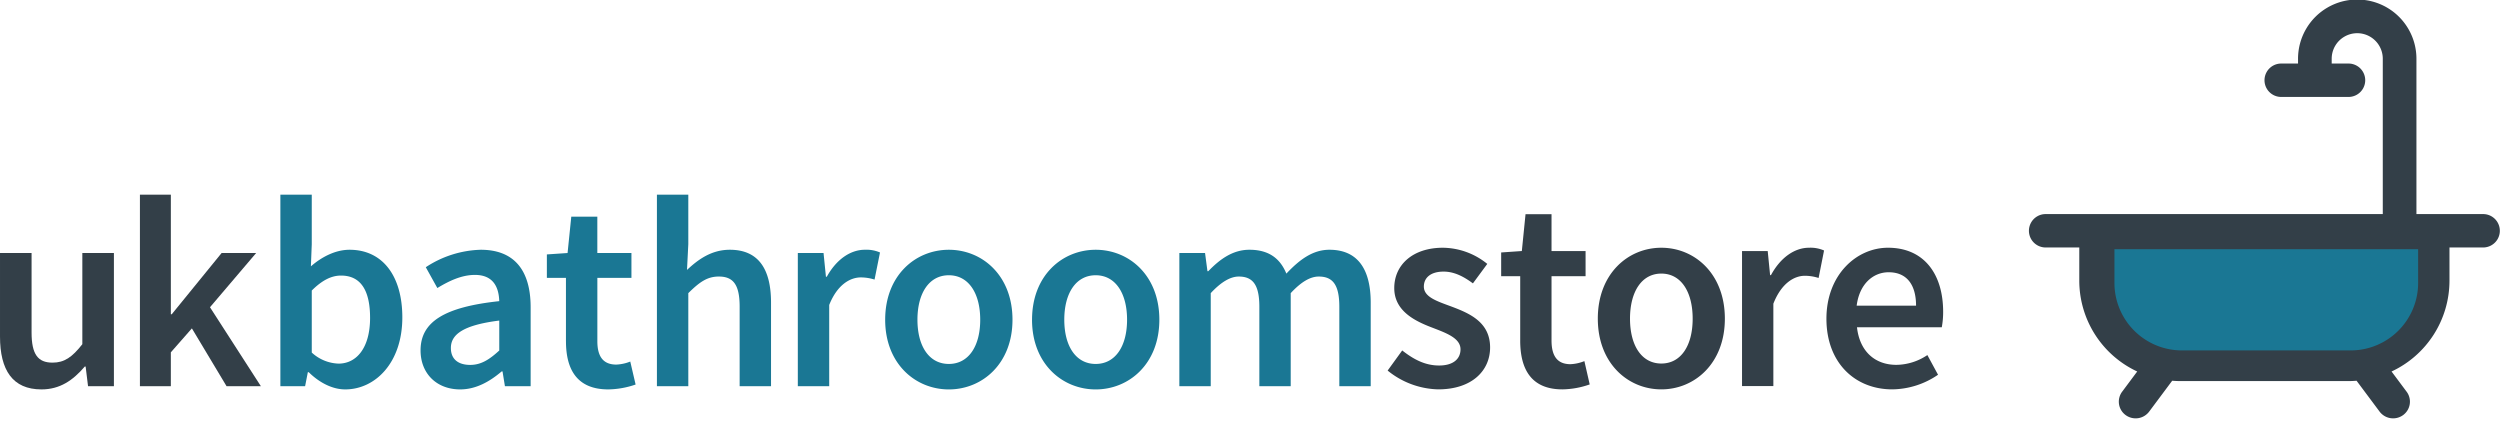 <svg xmlns="http://www.w3.org/2000/svg" width="440.027" height="74.023" viewBox="0 0 642 108"><defs><style>.cls-1,.cls-2{fill:#333f48;fill-rule:evenodd}.cls-2{fill:#1a7794}</style></defs><path class="cls-1" d="M0 86.415V64.974h8.107v20.411c0 5.625 1.633 7.741 5.378 7.741 3.041 0 5.04-1.391 7.658-4.733V64.974h8.109v34.2h-6.645l-.619-5.04h-.225C18.722 97.693 15.371 100 10.641 100 3.237 100 0 95.047 0 86.415m35.934-36.422h7.94v30.714h.226l12.81-15.733h8.868L53.924 78.9l13.065 20.269h-8.813l-8.9-14.842-5.405 6.154v8.688h-7.94V49.993z"/><path class="cls-2" d="M95.034 81.625c0-6.821-2.239-10.859-7.473-10.859-2.491 0-4.9 1.253-7.5 3.842v15.928a10.637 10.637 0 006.885 2.84c4.591 0 8.089-4.01 8.089-11.751M79.276 95.576h-.224l-.7 3.592H72V49.992h8.06v12.727l-.224 5.681c2.868-2.505 6.4-4.26 9.922-4.26 8.592 0 13.56 6.85 13.56 17.362 0 11.737-7.025 18.5-14.666 18.5-3.135 0-6.493-1.586-9.376-4.427m48.935-5.569v-7.684c-9.319 1.169-12.426 3.593-12.426 7.045 0 3.022 2.071 4.344 4.954 4.344 2.8 0 4.925-1.365 7.472-3.7M108 89.98c0-7.324 6.1-11.138 20.207-12.642-.111-3.676-1.6-6.739-6.241-6.739-3.415 0-6.633 1.531-9.656 3.369l-2.967-5.347a26.887 26.887 0 0114.107-4.483c8.592 0 12.819 5.262 12.819 14.785v20.246h-6.606l-.616-3.787h-.224C125.749 98 122.222 100 118.163 100 112.146 100 108 95.938 108 89.98m37.335-2.339V71.35h-4.9v-6.014l5.318-.362.951-9.328h6.69v9.328h8.76v6.376H153.4v16.276c0 4.024 1.567 6 4.87 6a10.827 10.827 0 003.582-.779l1.371 5.9A22.368 22.368 0 01156.2 100c-7.92 0-10.859-4.985-10.859-12.364m23.354-37.648h8.061v12.73l-.335 6.6c2.882-2.7 6.3-5.179 11-5.179 7.358 0 10.579 4.961 10.579 13.588v21.442h-8.06V78.757c0-5.625-1.624-7.741-5.346-7.741-3.023 0-5.01 1.475-7.837 4.261v23.892h-8.061V49.993zm36.19 14.981h6.6l.615 6.1h.224c2.45-4.456 6.088-6.933 9.768-6.933a8.783 8.783 0 013.891.7l-1.4 6.961a11.688 11.688 0 00-3.526-.557c-2.743 0-6.046 1.866-8.116 7.073v20.855h-8.061V64.974zM251.719 82.1c0-6.85-3.022-11.416-8.06-11.416S235.6 75.249 235.6 82.1s3.023 11.361 8.061 11.361 8.06-4.511 8.06-11.361m-24.406 0c0-11.388 7.781-17.96 16.346-17.96s16.346 6.572 16.346 17.96c0 11.334-7.782 17.905-16.346 17.905s-16.348-6.573-16.348-17.905m62.118 0c0-6.85-3.023-11.416-8.06-11.416s-8.061 4.565-8.061 11.416 3.023 11.361 8.061 11.361 8.06-4.511 8.06-11.361m-24.4 0c0-11.388 7.78-17.96 16.345-17.96s16.345 6.572 16.345 17.96c0 11.334-7.781 17.905-16.345 17.905s-16.35-6.573-16.35-17.905m37.827-17.125h6.605l.615 4.663h.227c2.91-3.021 6.242-5.5 10.552-5.5 5.038 0 7.907 2.283 9.488 6.126 3.289-3.481 6.689-6.126 11.056-6.126C348.641 64.139 352 69.1 352 77.728v21.44h-8.062v-20.41c0-5.625-1.679-7.742-5.289-7.742-2.183 0-4.535 1.393-7.193 4.261v23.891H323.4v-20.41c0-5.625-1.68-7.742-5.289-7.742-2.129 0-4.535 1.393-7.193 4.261v23.891h-8.061V64.974z"/><path class="cls-1" d="M356.346 95.162l3.743-5.168c3.045 2.4 5.991 3.869 9.47 3.869 3.742 0 5.5-1.779 5.5-4.152 0-2.909-3.715-4.207-7.375-5.62-4.5-1.708-9.638-4.32-9.638-10.108 0-6.016 4.806-10.364 12.487-10.364a18.362 18.362 0 0111.4 4.151l-3.687 5c-2.4-1.779-4.819-3.022-7.514-3.022-3.45 0-5.084 1.666-5.084 3.841 0 2.738 3.464 3.783 7.179 5.167 4.637 1.75 9.832 4.01 9.832 10.476 0 5.958-4.664 10.758-13.324 10.758a21.307 21.307 0 01-12.989-4.828m34.044-7.709v-16.52h-4.89v-6.1l5.307-.367.95-9.46h6.676v9.46h8.743v6.466h-8.743v16.506c0 4.081 1.564 6.085 4.861 6.085a10.667 10.667 0 003.575-.79l1.368 5.987a22.01 22.01 0 01-7.01 1.271c-7.906 0-10.839-5.055-10.839-12.538m44.288-5.62c0-6.946-3.017-11.577-8.045-11.577s-8.045 4.631-8.045 11.577 3.017 11.522 8.045 11.522 8.045-4.575 8.045-11.522m-24.358 0c0-11.549 7.765-18.213 16.313-18.213s16.313 6.664 16.313 18.213c0 11.493-7.766 18.157-16.313 18.157s-16.311-6.664-16.311-18.157m37.036-17.366h6.592l.614 6.184h.224c2.444-4.519 6.075-7.031 9.749-7.031a8.647 8.647 0 013.883.706l-1.4 7.059a11.51 11.51 0 00-3.52-.565c-2.737 0-6.033 1.892-8.1 7.172v21.15h-8.045V64.467zM492.044 78.5c0-5.337-2.347-8.585-7.039-8.585-4 0-7.514 3.022-8.213 8.585h15.252zm-23.017 3.331c0-11.267 7.737-18.213 15.809-18.213C494.111 63.62 499 70.4 499 80.083a21.263 21.263 0 01-.349 3.953h-21.776c.672 6.156 4.582 9.657 10.112 9.657a14.523 14.523 0 007.962-2.513l2.738 5.054a21.128 21.128 0 01-11.761 3.756c-9.469 0-16.9-6.721-16.9-18.157m168.643-26.858h-17.128V15.086a15.2 15.2 0 00-30.405 0v1.232h-4.321a4.289 4.289 0 100 8.578H603.1a4.289 4.289 0 100-8.578h-4.321v-1.232a6.56 6.56 0 0113.12 0v39.889h-86.58a4.289 4.289 0 100 8.578h8.642v8.578A25.752 25.752 0 00548.836 95.4l-3.872 5.192a4.268 4.268 0 00.9 6 4.343 4.343 0 006.044-.894l5.911-7.924a26.19 26.19 0 002.068.089H603.1c.7 0 1.384-.035 2.067-.089l5.912 7.924a4.343 4.343 0 006.044.894 4.268 4.268 0 00.9-6l-3.871-5.192a25.753 25.753 0 0014.875-23.273v-8.574h8.642a4.289 4.289 0 100-8.578z"/><path class="cls-2" d="M542.99 64v8.662a17.329 17.329 0 0017.33 17.326h43.327a17.329 17.329 0 0017.331-17.326V64H542.99z"/></svg>